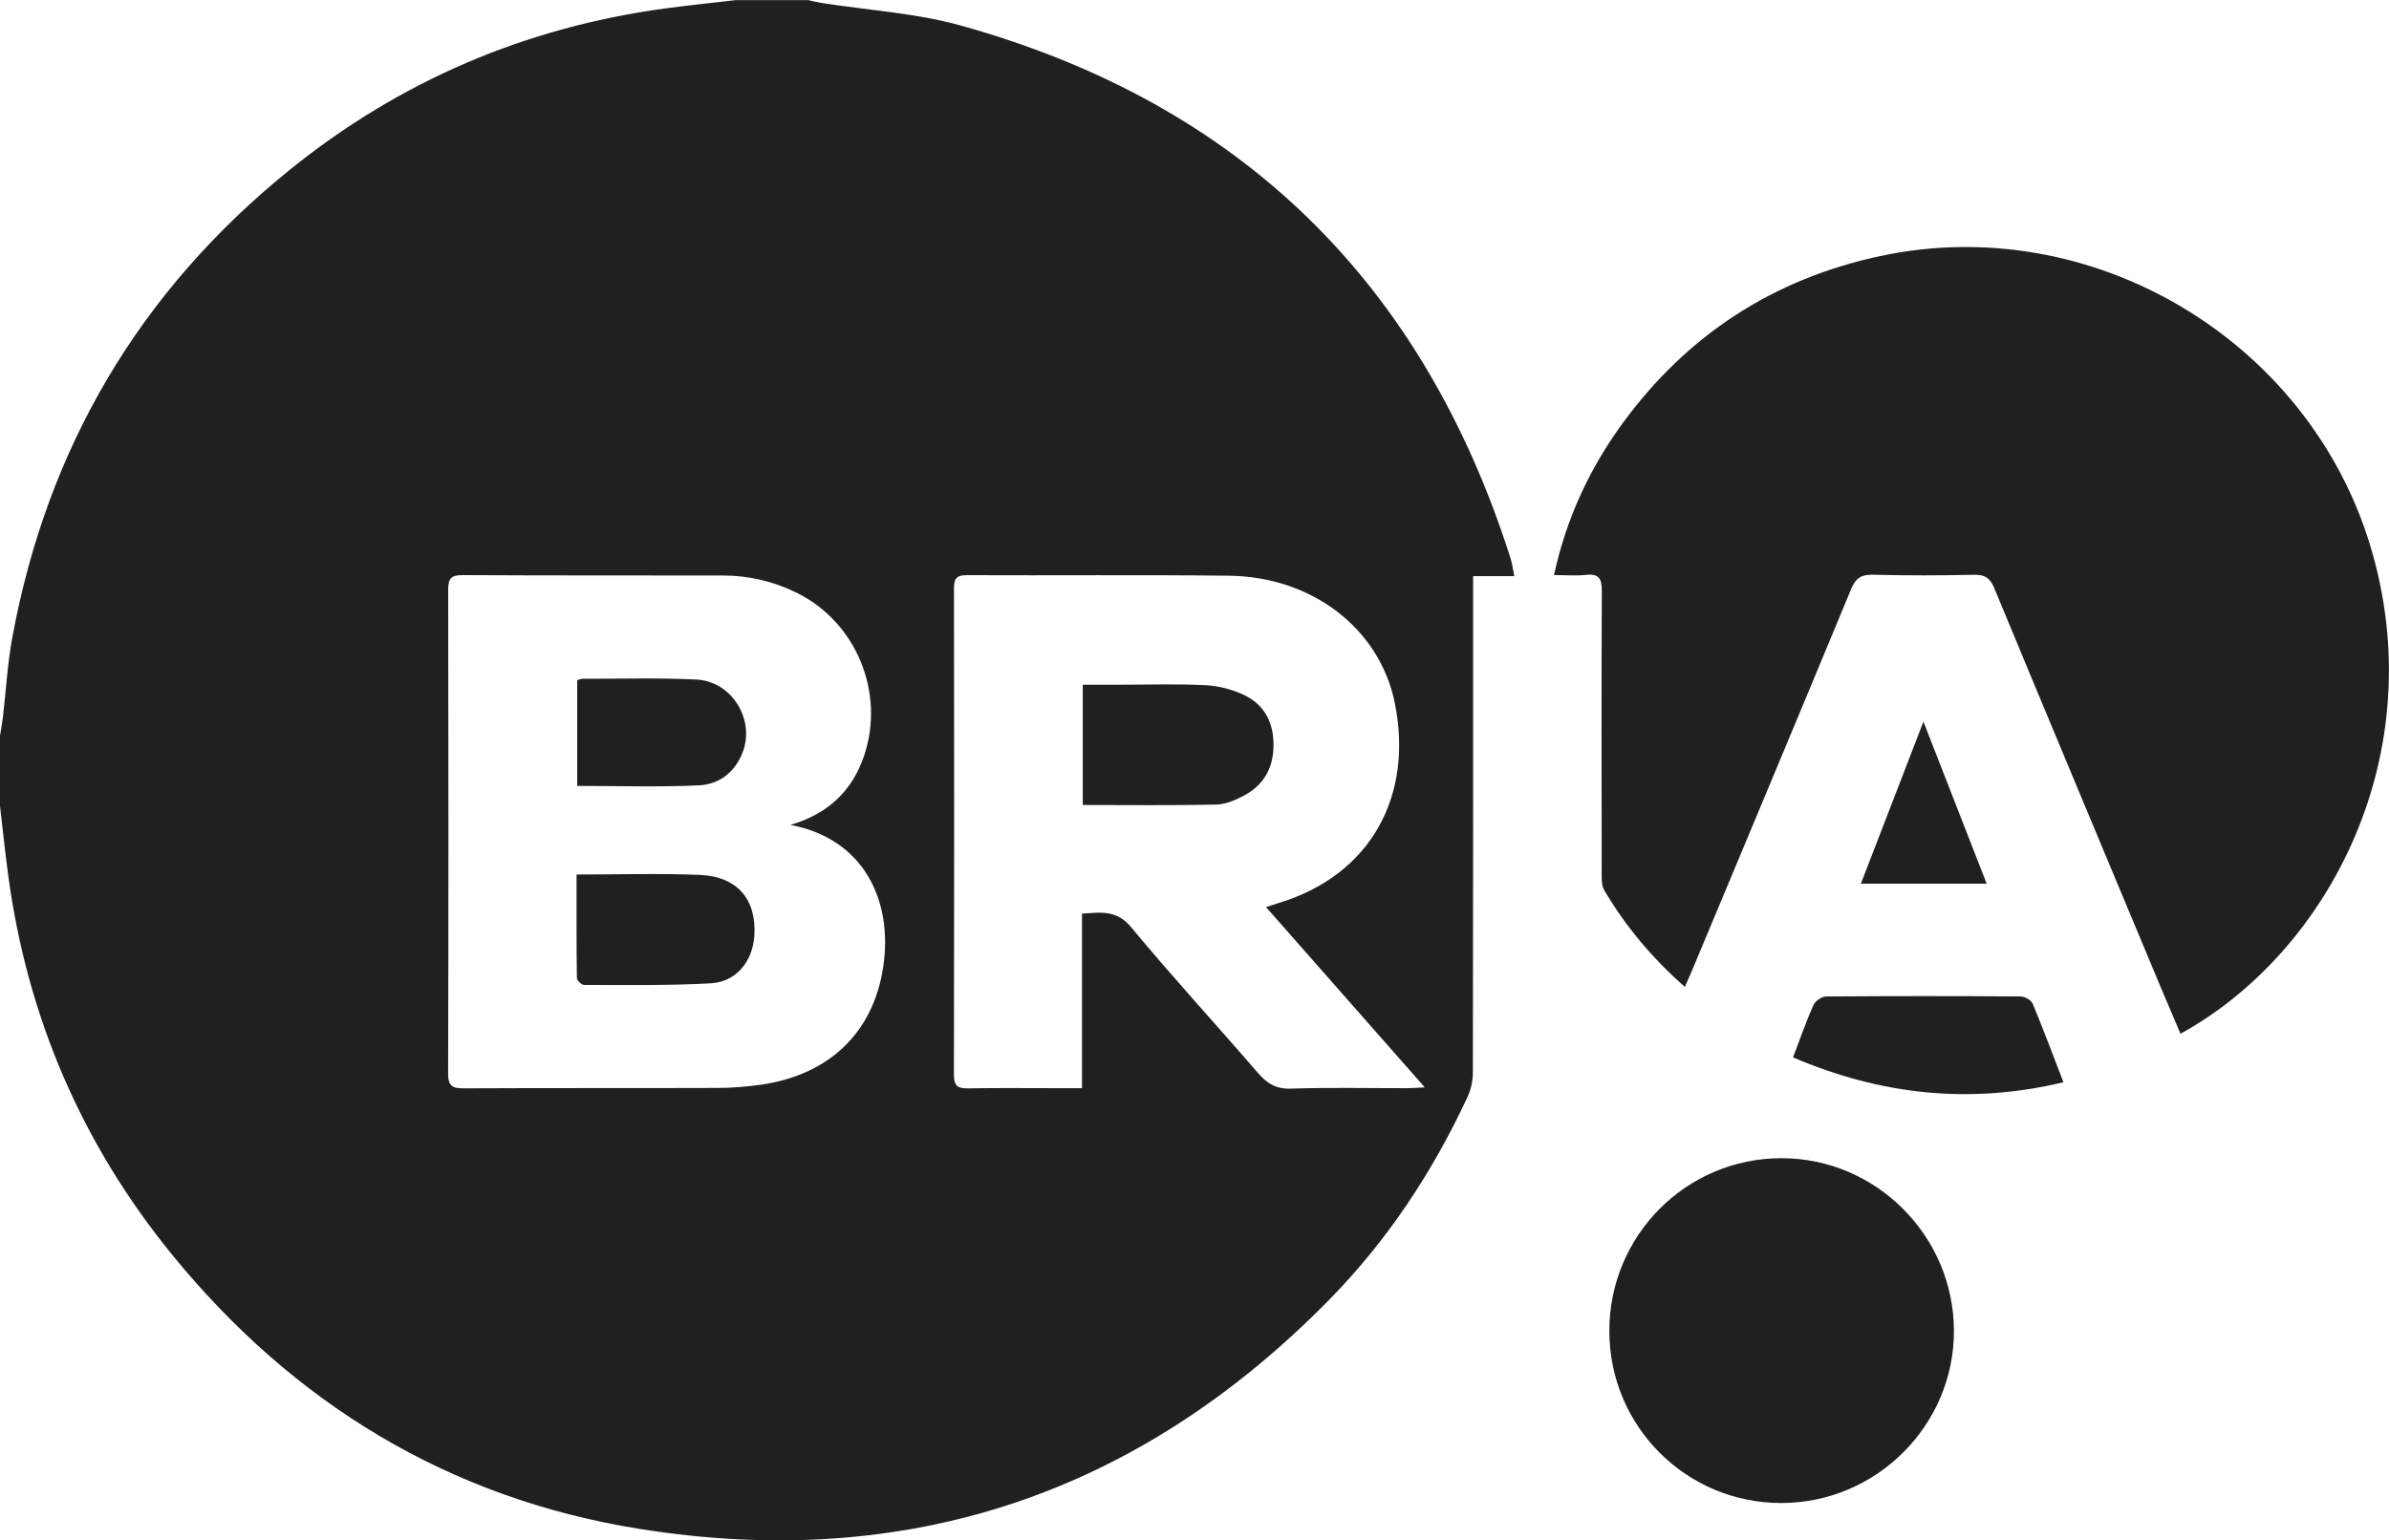 <?xml version="1.0" encoding="UTF-8"?>
<svg xmlns="http://www.w3.org/2000/svg" id="Layer_1" data-name="Layer 1" viewBox="0 0 800 516">
  <defs>
    <style>
      .cls-1 {
        fill: #202020;
      }
    </style>
  </defs>
  <path class="cls-1" d="M538.91,445.9c-.04-32.05,25.75-57.96,57.68-57.95,31.57,0,57.55,25.95,57.72,57.62.15,31.77-25.93,57.88-57.83,57.88s-57.53-25.76-57.56-57.54h0Z"></path>
  <path class="cls-1" d="M564.21,330.58c-11.02-9.73-19.88-20.32-26.98-32.35-.91-1.53-.87-3.77-.87-5.67-.04-31.55-.1-63.1.04-94.65.02-4.04-.94-5.81-5.25-5.35-3.26.35-6.6.07-10.76.07,4.1-18.92,11.87-35.65,22.95-50.82,21.65-29.63,50.5-48.4,86.38-56.06,70.67-15.08,143.09,27.92,164.01,97.06,20.99,69.35-13.62,135.97-63.55,163.45-2.12-4.99-4.26-9.93-6.34-14.9-18.71-44.78-37.45-89.55-56.03-134.38-1.39-3.34-3.06-4.52-6.65-4.45-11.31.24-22.64.27-33.95-.02-3.92-.1-5.8,1.12-7.32,4.79-17.7,42.75-35.59,85.43-53.43,128.13-.63,1.52-1.32,3-2.27,5.14h.02Z"></path>
  <path class="cls-1" d="M600.43,354.17c2.42-6.33,4.39-12.03,6.83-17.51.61-1.35,2.75-2.86,4.2-2.87,21.72-.18,43.44-.17,65.15-.02,1.4,0,3.55,1.2,4.05,2.39,3.54,8.46,6.73,17.05,10.32,26.35-31.29,7.46-61.02,4.3-90.56-8.33h.01,0Z"></path>
  <path class="cls-1" d="M623.15,295.99c7.03-18.21,13.77-35.66,20.95-54.27,7.3,18.7,14.13,36.23,21.17,54.27h-42.12Z"></path>
  <path class="cls-1" d="M0,269.96v-23.55c.34-2.05.74-4.09.98-6.15,1.03-8.82,1.5-17.74,3.09-26.45,11.69-63.79,42.66-116.33,93.11-157.05C133.87,27.16,175.79,9.23,222.57,2.85c7.89-1.08,15.81-1.88,23.71-2.8h24.45c1.45.32,2.89.7,4.35.93,15.59,2.46,31.61,3.38,46.71,7.59,93.61,26.07,154.77,86.07,184.1,178.65.52,1.63.72,3.37,1.21,5.77h-13.8v6.46c0,53.28.03,106.55-.08,159.83,0,2.75-.66,5.71-1.82,8.2-11.67,25.1-26.77,47.97-46.15,67.74-63.9,65.2-141.38,91.32-231.33,76.86-63.54-10.21-115.65-41.94-156.32-91.85-30.2-37.08-48.46-79.55-54.85-127.02C1.71,285.48.91,277.71,0,269.96h0ZM264.64,276.32c12.19-3.54,20.59-11.01,24.68-23.05,7.21-21.21-2.58-44.95-22.65-54.78-7.69-3.76-15.88-5.7-24.44-5.72-29.12-.05-58.24.03-87.36-.13-3.81-.02-4.79,1.14-4.79,4.85.11,54.03.12,108.06-.02,162.1,0,4.14,1.33,4.98,5.17,4.96,28.36-.15,56.73-.03,85.1-.13,4.81-.02,9.65-.4,14.4-1.07,22.74-3.24,37.7-17.27,41.03-39.47,3.34-22.26-6.55-43-31.12-47.58h0v.02ZM423.95,303.83c1.63-.53,2.73-.9,3.84-1.23,31.72-9.48,45.55-36.48,39.26-67.23-5.1-24.92-27.77-42.22-55.47-42.53-29.26-.34-58.53-.05-87.8-.18-3.43-.02-4.33,1.1-4.32,4.41.08,54.33.09,108.65-.02,162.99,0,3.71,1.3,4.56,4.71,4.5,10.11-.18,20.21-.06,30.32-.06h7.86v-58.46c6.3-.44,11.57-1.34,16.45,4.54,13.77,16.6,28.38,32.49,42.48,48.83,3.06,3.55,6.07,5.4,11.06,5.24,12.96-.43,25.94-.14,38.92-.15,1.58,0,3.15-.15,5.88-.27-18.08-20.54-35.47-40.28-53.16-60.38h0v-.02Z"></path>
  <path class="cls-1" d="M193.06,292.93c14.31,0,27.88-.45,41.4.14,12.54.54,18.96,8.35,18.14,20.46-.58,8.49-6.05,15.35-14.54,15.83-14.11.8-28.28.55-42.43.56-.85,0-2.44-1.48-2.45-2.28-.16-11.41-.11-22.82-.11-34.71h-.01Z"></path>
  <path class="cls-1" d="M193.29,263.24v-35.41c.75-.2,1.31-.47,1.87-.47,12.65.03,25.33-.35,37.95.25,11.88.55,19.77,13.32,15.62,24.3-2.55,6.72-7.88,10.83-14.66,11.15-13.48.63-27.01.19-40.77.19h0Z"></path>
  <path class="cls-1" d="M362.59,269.64v-40.29h12.72c9.5,0,19.02-.33,28.49.17,4.37.23,8.97,1.43,12.92,3.34,6.64,3.21,9.72,9.06,9.74,16.57.02,7.66-3.16,13.46-9.85,17.03-2.86,1.53-6.2,2.97-9.35,3.04-14.74.32-29.5.14-44.66.14h0Z"></path>
</svg>
